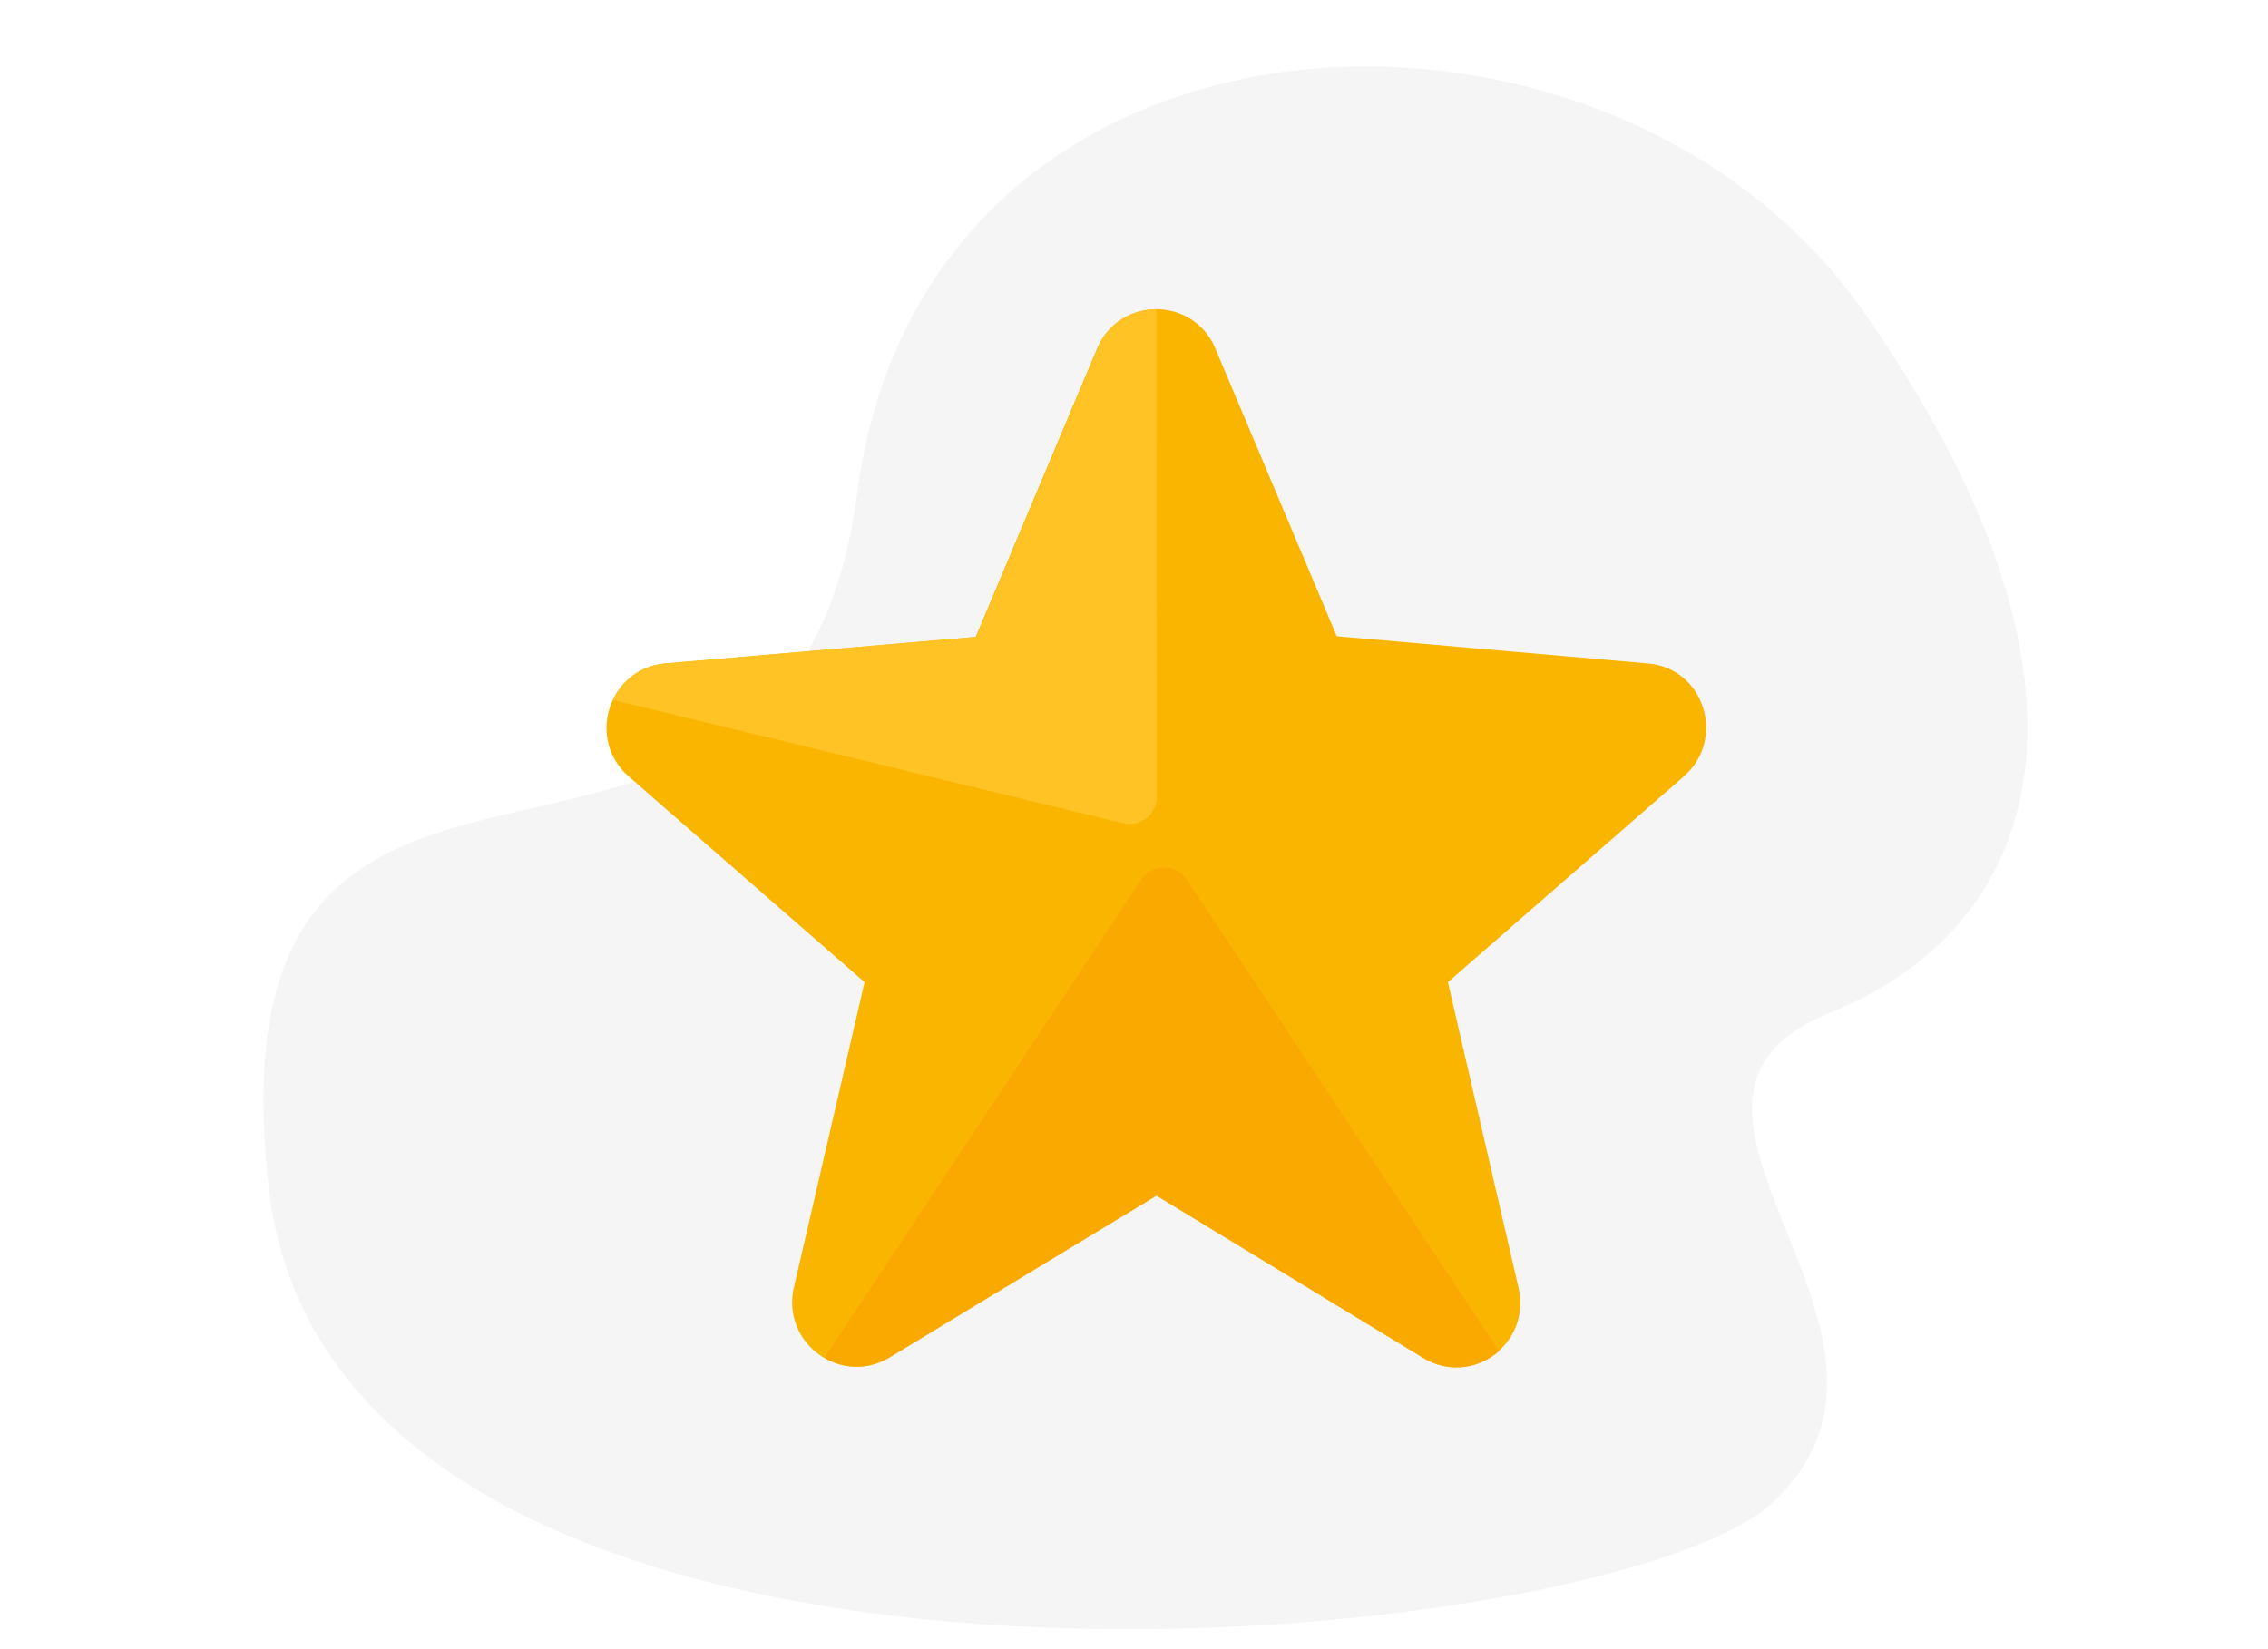 <svg fill="none" height="192" viewBox="0 0 264 192" width="264" xmlns="http://www.w3.org/2000/svg"><path d="m31.256 138.086c-7.596-68.928 60.603-20.148 68.518-80.64 7.914-60.491 87.531-63.572 117.173-21.134s21.876 71.178-4.011 81.626c-25.886 10.447 14.552 37.557-6.691 57.06-19.469 17.874-167.393 32.015-174.99-36.912z" fill="#000" fill-opacity=".04"/><path d="m155.602 74.072-14.133-33.499c-2.543-6.097-11.217-6.097-13.76 0l-14.133 33.575-36.119 3.086c-6.58.527-9.273 8.808-4.262 13.174l27.444 23.938-8.226 35.532c-1.495 6.474 5.459 11.593 11.142 8.13l31.034-18.819 31.034 18.895c5.683 3.462 12.638-1.657 11.142-8.131l-8.226-35.607 27.445-23.938c5.01-4.366 2.393-12.647-4.188-13.174z" fill="#fab500"/><g clip-rule="evenodd" fill-rule="evenodd"><path d="m137.274 101.527c.357.237.664.543.9.9l36.332 54.881c-2.201 1.94-5.493 2.604-8.487.96l-.32-.185-31.034-18.895-31.033 18.82c-2.604 1.586-5.474 1.372-7.676.051l36.883-55.633c.976-1.473 2.962-1.876 4.435-.899z" fill="#faa402" opacity=".729"/><path d="m134.602 36 .069 56.729c.003 1.767-1.428 3.202-3.196 3.204-.254 0-.508-.03-.756-.09l-59.319-14.34c1.009-2.173 3.025-3.88 5.756-4.23l.377-.04 36.119-3.086 14.134-33.574c1.211-2.905 3.814-4.426 6.482-4.563z" fill="#ffc326"/></g></svg>